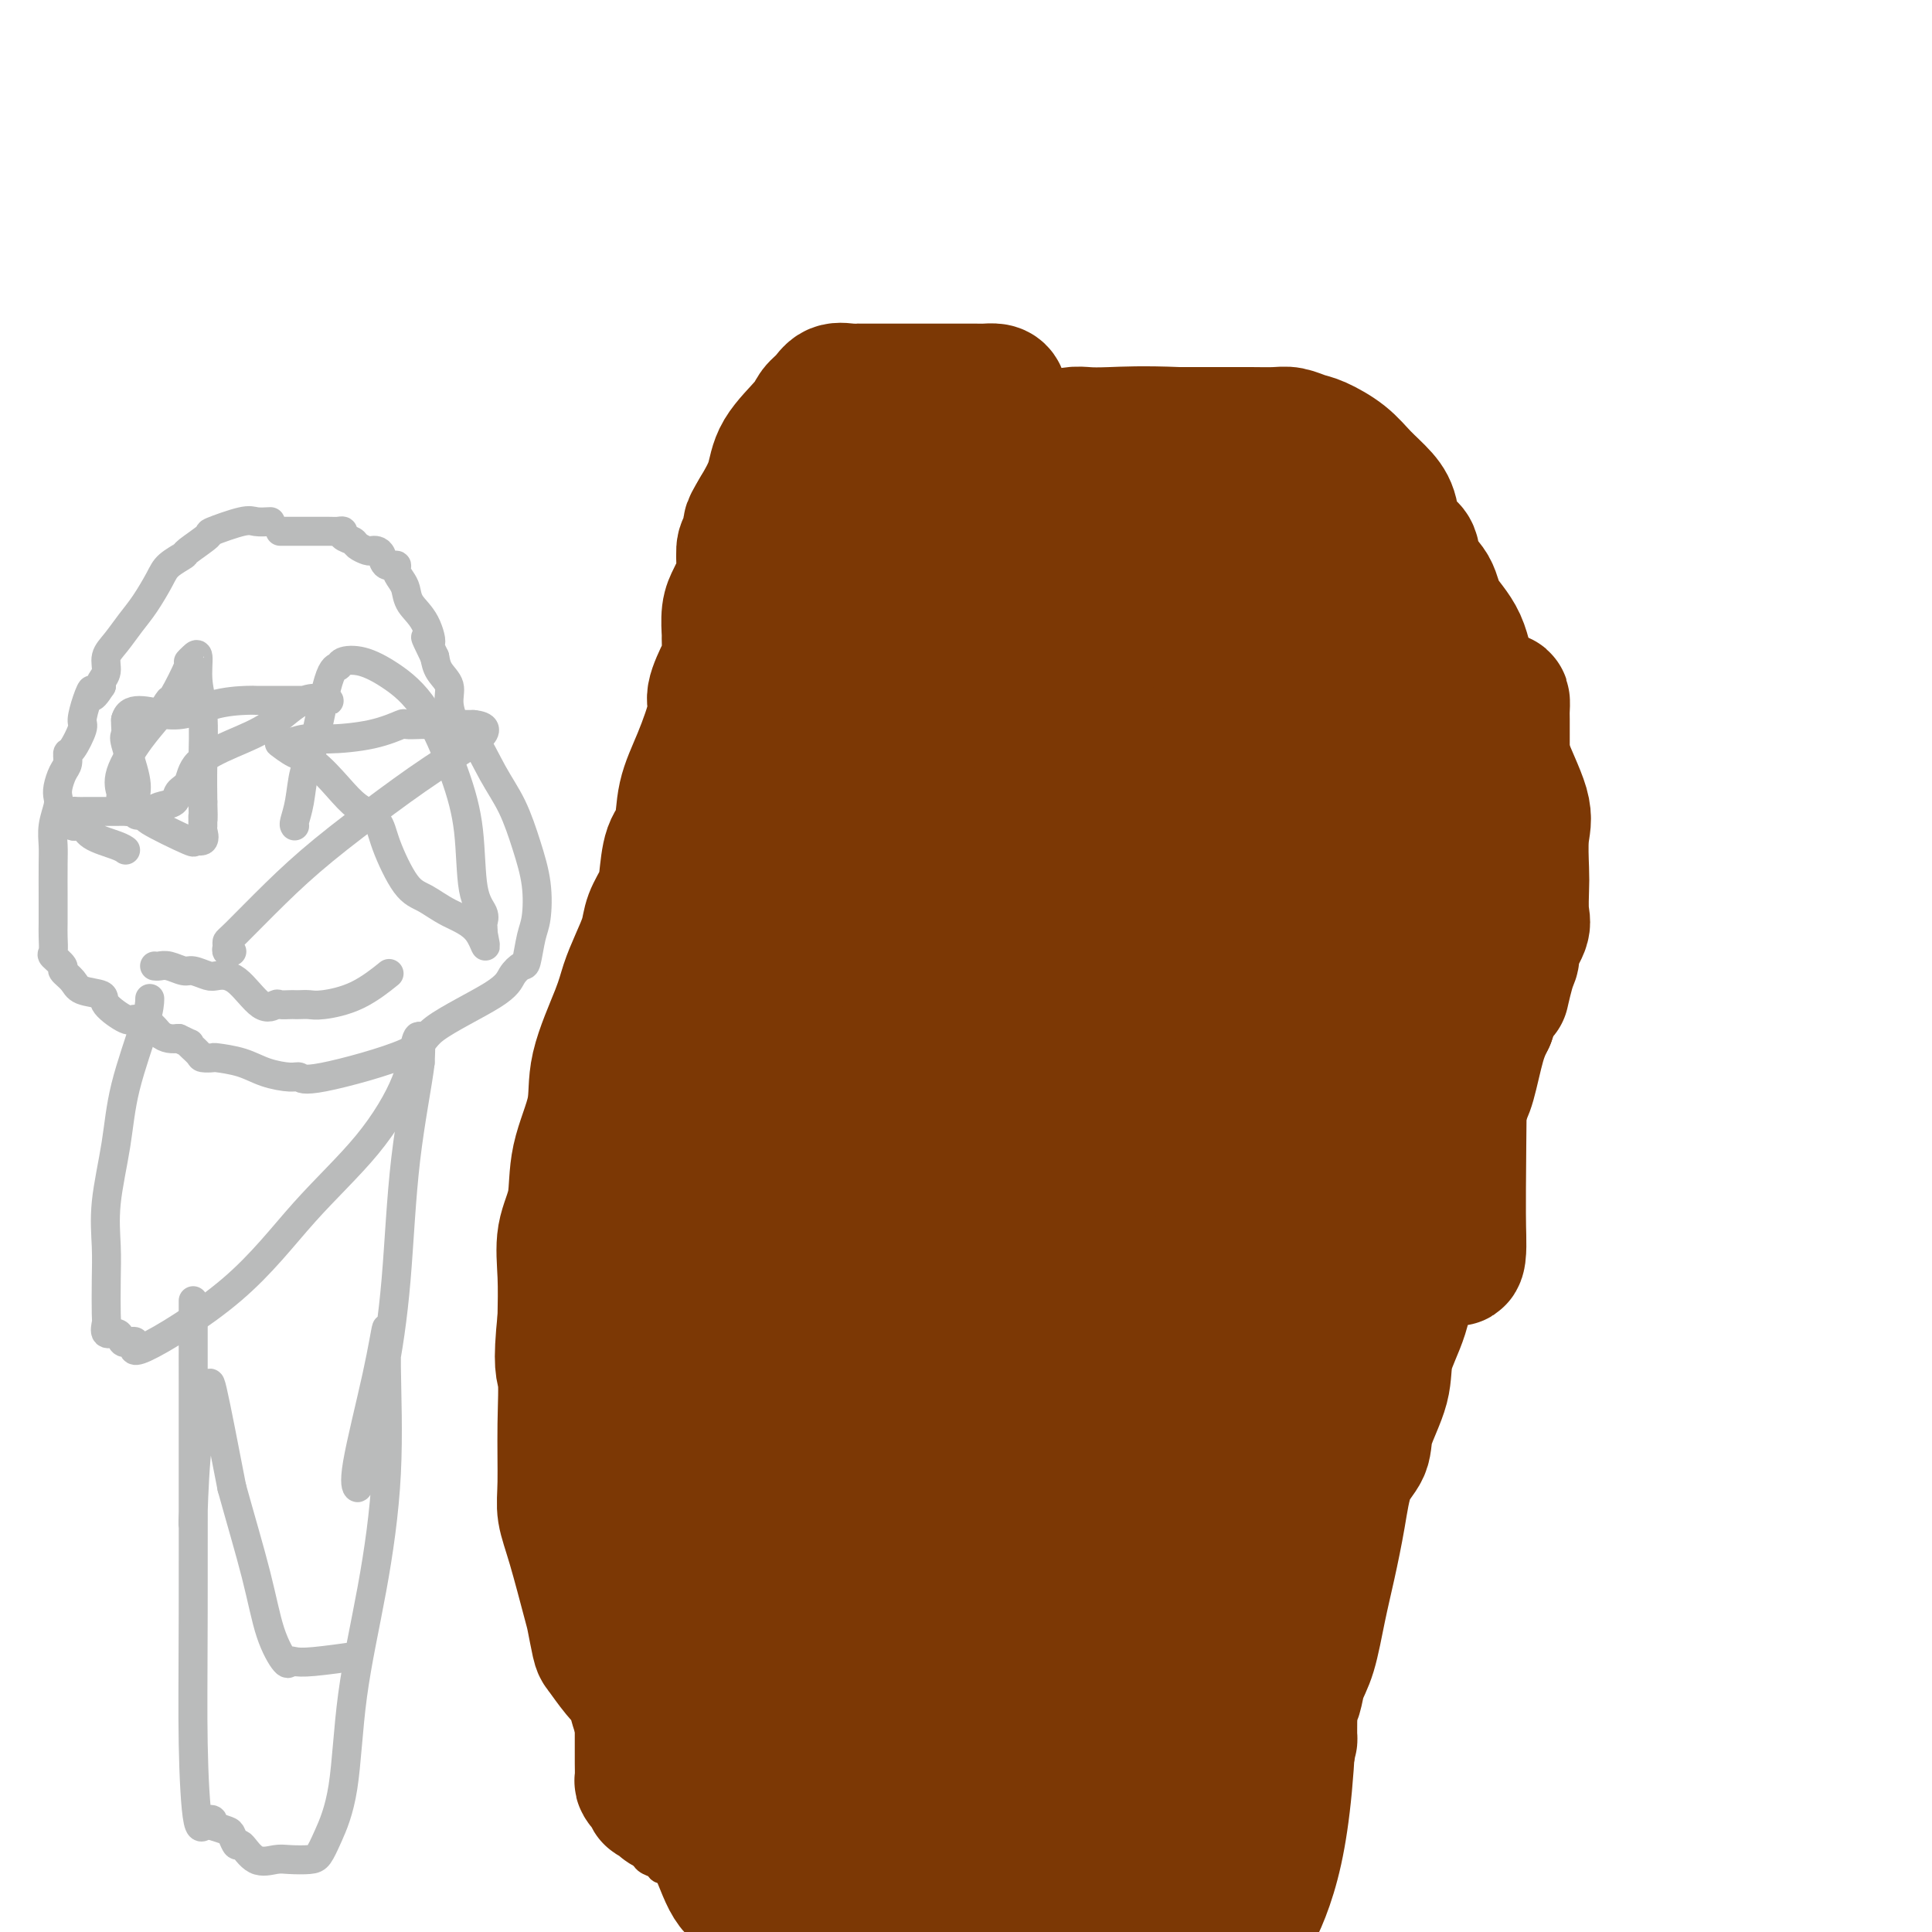 <svg viewBox='0 0 400 400' version='1.1' xmlns='http://www.w3.org/2000/svg' xmlns:xlink='http://www.w3.org/1999/xlink'><g fill='none' stroke='#7C3805' stroke-width='6' stroke-linecap='round' stroke-linejoin='round'><path d='M157,162c0.154,0.107 0.309,0.213 0,0c-0.309,-0.213 -1.080,-0.746 -2,0c-0.920,0.746 -1.989,2.770 -3,5c-1.011,2.230 -1.965,4.665 -3,7c-1.035,2.335 -2.152,4.569 -3,7c-0.848,2.431 -1.427,5.058 -3,8c-1.573,2.942 -4.140,6.197 -5,8c-0.860,1.803 -0.012,2.153 0,3c0.012,0.847 -0.810,2.190 -1,3c-0.190,0.810 0.254,1.086 0,3c-0.254,1.914 -1.204,5.467 -2,7c-0.796,1.533 -1.438,1.047 -2,2c-0.562,0.953 -1.043,3.346 -1,5c0.043,1.654 0.611,2.568 0,4c-0.611,1.432 -2.402,3.383 -3,5c-0.598,1.617 -0.003,2.901 0,5c0.003,2.099 -0.586,5.012 -1,7c-0.414,1.988 -0.654,3.052 -1,4c-0.346,0.948 -0.796,1.780 -1,3c-0.204,1.220 -0.160,2.827 0,4c0.160,1.173 0.435,1.910 0,3c-0.435,1.090 -1.581,2.532 -2,4c-0.419,1.468 -0.112,2.962 0,4c0.112,1.038 0.030,1.618 0,3c-0.030,1.382 -0.008,3.564 0,5c0.008,1.436 0.002,2.124 0,3c-0.002,0.876 -0.001,1.938 0,3'/><path d='M124,277c-0.774,8.158 -0.207,4.551 0,4c0.207,-0.551 0.056,1.952 0,4c-0.056,2.048 -0.015,3.639 0,5c0.015,1.361 0.004,2.492 0,4c-0.004,1.508 -0.001,3.394 0,5c0.001,1.606 0.000,2.932 0,4c-0.000,1.068 -0.000,1.878 0,3c0.000,1.122 0.000,2.557 0,4c-0.000,1.443 -0.000,2.896 0,4c0.000,1.104 0.000,1.860 0,3c-0.000,1.140 -0.000,2.663 0,4c0.000,1.337 -0.000,2.486 0,4c0.000,1.514 0.000,3.392 0,5c-0.000,1.608 -0.000,2.945 0,4c0.000,1.055 0.000,1.829 0,3c-0.000,1.171 -0.000,2.739 0,4c0.000,1.261 0.000,2.213 0,3c-0.000,0.787 -0.001,1.407 0,2c0.001,0.593 0.004,1.157 0,2c-0.004,0.843 -0.016,1.965 0,3c0.016,1.035 0.060,1.982 0,3c-0.060,1.018 -0.224,2.105 0,3c0.224,0.895 0.838,1.597 1,3c0.162,1.403 -0.126,3.506 0,5c0.126,1.494 0.667,2.379 1,3c0.333,0.621 0.457,0.979 1,2c0.543,1.021 1.507,2.707 2,4c0.493,1.293 0.517,2.194 1,3c0.483,0.806 1.424,1.516 2,2c0.576,0.484 0.788,0.742 1,1'/><path d='M133,380c1.401,3.980 0.402,2.429 0,2c-0.402,-0.429 -0.207,0.262 0,1c0.207,0.738 0.426,1.522 1,2c0.574,0.478 1.503,0.650 2,1c0.497,0.350 0.563,0.879 1,1c0.437,0.121 1.245,-0.165 2,0c0.755,0.165 1.459,0.780 2,1c0.541,0.220 0.921,0.045 1,0c0.079,-0.045 -0.143,0.041 0,0c0.143,-0.041 0.651,-0.207 1,0c0.349,0.207 0.539,0.788 1,1c0.461,0.212 1.194,0.056 2,0c0.806,-0.056 1.687,-0.013 3,0c1.313,0.013 3.060,-0.004 4,0c0.940,0.004 1.075,0.030 3,0c1.925,-0.030 5.640,-0.116 8,0c2.360,0.116 3.365,0.436 5,0c1.635,-0.436 3.901,-1.627 5,-2c1.099,-0.373 1.032,0.071 2,0c0.968,-0.071 2.972,-0.656 4,-1c1.028,-0.344 1.082,-0.446 2,-1c0.918,-0.554 2.701,-1.561 4,-2c1.299,-0.439 2.115,-0.311 3,-1c0.885,-0.689 1.838,-2.194 3,-3c1.162,-0.806 2.531,-0.912 4,-2c1.469,-1.088 3.036,-3.157 5,-5c1.964,-1.843 4.325,-3.461 7,-6c2.675,-2.539 5.666,-6.000 7,-8c1.334,-2.000 1.013,-2.538 2,-4c0.987,-1.462 3.282,-3.846 5,-6c1.718,-2.154 2.859,-4.077 4,-6'/><path d='M226,342c3.742,-4.648 4.096,-4.268 5,-6c0.904,-1.732 2.359,-5.575 4,-9c1.641,-3.425 3.470,-6.433 5,-9c1.530,-2.567 2.763,-4.692 4,-7c1.237,-2.308 2.480,-4.800 4,-8c1.520,-3.200 3.319,-7.110 5,-11c1.681,-3.890 3.246,-7.760 4,-10c0.754,-2.240 0.699,-2.851 1,-5c0.301,-2.149 0.960,-5.836 2,-9c1.040,-3.164 2.461,-5.806 3,-7c0.539,-1.194 0.197,-0.939 0,-2c-0.197,-1.061 -0.249,-3.436 0,-5c0.249,-1.564 0.800,-2.316 1,-3c0.200,-0.684 0.051,-1.301 0,-4c-0.051,-2.699 -0.004,-7.480 0,-10c0.004,-2.520 -0.037,-2.780 0,-4c0.037,-1.220 0.150,-3.400 0,-5c-0.150,-1.600 -0.564,-2.619 -1,-4c-0.436,-1.381 -0.895,-3.125 -1,-5c-0.105,-1.875 0.142,-3.882 0,-5c-0.142,-1.118 -0.675,-1.349 -1,-3c-0.325,-1.651 -0.442,-4.723 -1,-7c-0.558,-2.277 -1.556,-3.759 -2,-5c-0.444,-1.241 -0.334,-2.240 -1,-4c-0.666,-1.760 -2.107,-4.279 -3,-6c-0.893,-1.721 -1.239,-2.643 -2,-4c-0.761,-1.357 -1.936,-3.147 -3,-5c-1.064,-1.853 -2.017,-3.768 -3,-5c-0.983,-1.232 -1.995,-1.781 -3,-3c-1.005,-1.219 -2.002,-3.110 -3,-5'/><path d='M240,167c-3.619,-5.960 -2.665,-2.361 -3,-2c-0.335,0.361 -1.958,-2.518 -3,-4c-1.042,-1.482 -1.503,-1.567 -3,-2c-1.497,-0.433 -4.030,-1.212 -5,-2c-0.970,-0.788 -0.378,-1.584 -1,-2c-0.622,-0.416 -2.460,-0.451 -4,-1c-1.540,-0.549 -2.784,-1.611 -4,-2c-1.216,-0.389 -2.405,-0.104 -4,0c-1.595,0.104 -3.595,0.028 -5,0c-1.405,-0.028 -2.213,-0.007 -3,0c-0.787,0.007 -1.551,0.002 -3,0c-1.449,-0.002 -3.582,-0.001 -5,0c-1.418,0.001 -2.123,0.000 -3,0c-0.877,-0.000 -1.928,0.000 -3,0c-1.072,-0.000 -2.166,-0.001 -3,0c-0.834,0.001 -1.408,0.004 -2,0c-0.592,-0.004 -1.201,-0.013 -2,0c-0.799,0.013 -1.789,0.049 -3,0c-1.211,-0.049 -2.643,-0.184 -5,0c-2.357,0.184 -5.638,0.688 -8,1c-2.362,0.312 -3.804,0.431 -5,1c-1.196,0.569 -2.146,1.589 -3,2c-0.854,0.411 -1.612,0.212 -2,0c-0.388,-0.212 -0.408,-0.436 -1,0c-0.592,0.436 -1.758,1.531 -2,2c-0.242,0.469 0.440,0.311 0,0c-0.440,-0.311 -2.003,-0.776 -3,0c-0.997,0.776 -1.428,2.793 -2,4c-0.572,1.207 -1.286,1.603 -2,2'/><path d='M148,164c-1.073,1.611 -1.756,2.639 -2,3c-0.244,0.361 -0.051,0.055 0,0c0.051,-0.055 -0.042,0.140 0,1c0.042,0.860 0.218,2.385 0,3c-0.218,0.615 -0.832,0.319 0,1c0.832,0.681 3.109,2.337 5,4c1.891,1.663 3.398,3.332 4,4c0.602,0.668 0.301,0.334 0,0'/></g>
<g fill='none' stroke='#7C3805' stroke-width='28' stroke-linecap='round' stroke-linejoin='round'><path d='M172,168c-0.344,-0.456 -0.687,-0.912 -1,-1c-0.313,-0.088 -0.595,0.193 -1,0c-0.405,-0.193 -0.932,-0.860 -2,0c-1.068,0.860 -2.675,3.245 -4,5c-1.325,1.755 -2.367,2.878 -3,4c-0.633,1.122 -0.857,2.242 -1,3c-0.143,0.758 -0.203,1.155 0,1c0.203,-0.155 0.671,-0.862 0,0c-0.671,0.862 -2.479,3.293 -3,4c-0.521,0.707 0.246,-0.309 0,0c-0.246,0.309 -1.506,1.943 -2,3c-0.494,1.057 -0.222,1.535 0,3c0.222,1.465 0.395,3.916 0,6c-0.395,2.084 -1.357,3.802 -2,5c-0.643,1.198 -0.969,1.876 -1,3c-0.031,1.124 0.231,2.693 0,4c-0.231,1.307 -0.955,2.351 -1,3c-0.045,0.649 0.587,0.903 0,2c-0.587,1.097 -2.395,3.036 -3,4c-0.605,0.964 -0.009,0.952 0,2c0.009,1.048 -0.569,3.157 -1,5c-0.431,1.843 -0.716,3.422 -1,5'/><path d='M146,229c-1.721,7.412 -1.524,4.942 -2,5c-0.476,0.058 -1.624,2.645 -2,4c-0.376,1.355 0.020,1.478 0,3c-0.020,1.522 -0.458,4.442 -1,6c-0.542,1.558 -1.189,1.754 -2,3c-0.811,1.246 -1.784,3.541 -2,5c-0.216,1.459 0.327,2.081 0,3c-0.327,0.919 -1.524,2.136 -2,3c-0.476,0.864 -0.233,1.375 0,2c0.233,0.625 0.455,1.365 0,2c-0.455,0.635 -1.586,1.167 -2,2c-0.414,0.833 -0.111,1.968 0,3c0.111,1.032 0.030,1.961 0,3c-0.030,1.039 -0.008,2.189 0,3c0.008,0.811 0.002,1.283 0,2c-0.002,0.717 -0.001,1.678 0,3c0.001,1.322 0.000,3.006 0,4c-0.000,0.994 -0.000,1.300 0,2c0.000,0.700 0.000,1.795 0,3c-0.000,1.205 -0.000,2.521 0,4c0.000,1.479 0.000,3.121 0,4c-0.000,0.879 -0.000,0.996 0,2c0.000,1.004 0.000,2.895 0,4c-0.000,1.105 -0.000,1.426 0,2c0.000,0.574 0.000,1.403 0,2c-0.000,0.597 -0.000,0.964 0,2c0.000,1.036 0.000,2.742 0,4c-0.000,1.258 -0.000,2.069 0,3c0.000,0.931 0.000,1.981 0,3c-0.000,1.019 -0.000,2.005 0,3c0.000,0.995 0.000,1.997 0,3'/><path d='M133,326c0.000,10.305 0.000,6.568 0,6c-0.000,-0.568 -0.000,2.031 0,4c0.000,1.969 0.000,3.306 0,5c-0.000,1.694 -0.000,3.745 0,5c0.000,1.255 0.000,1.713 0,3c-0.000,1.287 -0.000,3.404 0,5c0.000,1.596 0.000,2.673 0,4c-0.000,1.327 -0.001,2.904 0,4c0.001,1.096 0.003,1.709 0,2c-0.003,0.291 -0.011,0.259 0,1c0.011,0.741 0.042,2.254 0,3c-0.042,0.746 -0.156,0.726 0,1c0.156,0.274 0.580,0.843 1,1c0.420,0.157 0.834,-0.099 1,0c0.166,0.099 0.085,0.552 0,1c-0.085,0.448 -0.172,0.890 0,1c0.172,0.110 0.604,-0.111 1,0c0.396,0.111 0.755,0.556 1,1c0.245,0.444 0.375,0.889 1,1c0.625,0.111 1.743,-0.111 2,0c0.257,0.111 -0.349,0.556 0,1c0.349,0.444 1.652,0.889 2,1c0.348,0.111 -0.258,-0.110 0,0c0.258,0.110 1.381,0.550 2,1c0.619,0.450 0.733,0.909 1,1c0.267,0.091 0.688,-0.186 1,0c0.312,0.186 0.517,0.833 1,1c0.483,0.167 1.245,-0.147 2,0c0.755,0.147 1.501,0.756 2,1c0.499,0.244 0.749,0.122 1,0'/><path d='M152,380c3.052,2.099 1.183,1.347 1,1c-0.183,-0.347 1.322,-0.289 2,0c0.678,0.289 0.530,0.810 1,1c0.470,0.190 1.557,0.051 2,0c0.443,-0.051 0.243,-0.014 1,0c0.757,0.014 2.471,0.004 4,0c1.529,-0.004 2.872,-0.001 4,0c1.128,0.001 2.040,0.000 3,0c0.960,-0.000 1.967,-0.001 3,0c1.033,0.001 2.093,0.002 3,0c0.907,-0.002 1.661,-0.006 2,0c0.339,0.006 0.263,0.022 1,0c0.737,-0.022 2.285,-0.084 3,0c0.715,0.084 0.596,0.313 1,0c0.404,-0.313 1.331,-1.169 3,-2c1.669,-0.831 4.079,-1.638 5,-2c0.921,-0.362 0.354,-0.281 2,-1c1.646,-0.719 5.504,-2.239 7,-3c1.496,-0.761 0.631,-0.764 1,-1c0.369,-0.236 1.973,-0.706 3,-1c1.027,-0.294 1.476,-0.411 2,-1c0.524,-0.589 1.122,-1.651 2,-2c0.878,-0.349 2.036,0.013 3,0c0.964,-0.013 1.733,-0.401 2,-1c0.267,-0.599 0.030,-1.409 1,-2c0.970,-0.591 3.145,-0.964 5,-2c1.855,-1.036 3.389,-2.736 5,-4c1.611,-1.264 3.298,-2.091 5,-3c1.702,-0.909 3.420,-1.898 5,-3c1.580,-1.102 3.023,-2.315 4,-3c0.977,-0.685 1.489,-0.843 2,-1'/><path d='M240,350c5.098,-3.531 3.343,-2.857 3,-3c-0.343,-0.143 0.727,-1.101 2,-2c1.273,-0.899 2.749,-1.737 4,-3c1.251,-1.263 2.277,-2.949 3,-4c0.723,-1.051 1.143,-1.467 2,-3c0.857,-1.533 2.151,-4.183 3,-6c0.849,-1.817 1.253,-2.803 3,-7c1.747,-4.197 4.836,-11.607 6,-15c1.164,-3.393 0.403,-2.771 0,-3c-0.403,-0.229 -0.448,-1.311 0,-3c0.448,-1.689 1.388,-3.986 2,-6c0.612,-2.014 0.896,-3.744 1,-6c0.104,-2.256 0.028,-5.037 0,-6c-0.028,-0.963 -0.007,-0.107 0,-1c0.007,-0.893 0.002,-3.536 0,-5c-0.002,-1.464 -0.001,-1.749 0,-3c0.001,-1.251 0.000,-3.469 0,-5c-0.000,-1.531 -0.000,-2.377 0,-4c0.000,-1.623 0.000,-4.024 0,-6c-0.000,-1.976 -0.001,-3.528 0,-5c0.001,-1.472 0.002,-2.865 0,-5c-0.002,-2.135 -0.007,-5.011 0,-7c0.007,-1.989 0.026,-3.090 0,-5c-0.026,-1.910 -0.096,-4.628 0,-7c0.096,-2.372 0.360,-4.398 0,-6c-0.360,-1.602 -1.344,-2.780 -2,-5c-0.656,-2.220 -0.984,-5.482 -1,-8c-0.016,-2.518 0.281,-4.291 0,-6c-0.281,-1.709 -1.141,-3.355 -2,-5'/><path d='M264,200c-1.016,-4.949 -1.056,-5.320 -1,-6c0.056,-0.680 0.207,-1.668 0,-3c-0.207,-1.332 -0.774,-3.008 -1,-5c-0.226,-1.992 -0.113,-4.301 -1,-6c-0.887,-1.699 -2.776,-2.789 -4,-5c-1.224,-2.211 -1.783,-5.543 -3,-7c-1.217,-1.457 -3.091,-1.040 -5,-2c-1.909,-0.960 -3.852,-3.297 -5,-5c-1.148,-1.703 -1.501,-2.773 -3,-4c-1.499,-1.227 -4.145,-2.611 -6,-4c-1.855,-1.389 -2.918,-2.784 -4,-4c-1.082,-1.216 -2.181,-2.253 -3,-3c-0.819,-0.747 -1.357,-1.205 -2,-2c-0.643,-0.795 -1.389,-1.926 -2,-3c-0.611,-1.074 -1.085,-2.090 -2,-3c-0.915,-0.910 -2.269,-1.712 -3,-2c-0.731,-0.288 -0.839,-0.061 -2,-2c-1.161,-1.939 -3.376,-6.045 -4,-8c-0.624,-1.955 0.341,-1.759 0,-2c-0.341,-0.241 -1.990,-0.919 -3,-2c-1.010,-1.081 -1.383,-2.566 -2,-4c-0.617,-1.434 -1.478,-2.817 -2,-4c-0.522,-1.183 -0.704,-2.165 -1,-3c-0.296,-0.835 -0.705,-1.522 -1,-2c-0.295,-0.478 -0.474,-0.747 -1,-1c-0.526,-0.253 -1.399,-0.491 -2,-1c-0.601,-0.509 -0.931,-1.291 -1,-2c-0.069,-0.709 0.123,-1.345 0,-2c-0.123,-0.655 -0.562,-1.327 -1,-2'/><path d='M199,101c-3.063,-5.105 -1.722,-1.368 -1,0c0.722,1.368 0.824,0.366 0,0c-0.824,-0.366 -2.575,-0.098 -3,0c-0.425,0.098 0.478,0.025 0,0c-0.478,-0.025 -2.335,-0.003 -4,0c-1.665,0.003 -3.138,-0.014 -4,0c-0.862,0.014 -1.112,0.060 -1,0c0.112,-0.060 0.586,-0.227 0,0c-0.586,0.227 -2.231,0.849 -3,1c-0.769,0.151 -0.663,-0.170 -1,0c-0.337,0.170 -1.117,0.832 -2,2c-0.883,1.168 -1.869,2.843 -3,5c-1.131,2.157 -2.406,4.797 -3,7c-0.594,2.203 -0.506,3.969 -1,6c-0.494,2.031 -1.571,4.328 -2,5c-0.429,0.672 -0.210,-0.279 0,0c0.210,0.279 0.410,1.789 0,3c-0.410,1.211 -1.430,2.122 -2,3c-0.570,0.878 -0.691,1.723 -1,3c-0.309,1.277 -0.807,2.986 -1,4c-0.193,1.014 -0.083,1.334 0,3c0.083,1.666 0.138,4.679 0,6c-0.138,1.321 -0.468,0.949 -1,2c-0.532,1.051 -1.266,3.526 -2,6'/><path d='M164,157c-2.382,8.494 -0.338,3.230 0,2c0.338,-1.230 -1.032,1.575 -2,4c-0.968,2.425 -1.535,4.470 -2,6c-0.465,1.530 -0.828,2.546 -1,4c-0.172,1.454 -0.151,3.347 0,5c0.151,1.653 0.433,3.066 0,5c-0.433,1.934 -1.580,4.389 -2,6c-0.420,1.611 -0.111,2.379 0,3c0.111,0.621 0.025,1.097 0,2c-0.025,0.903 0.011,2.234 0,3c-0.011,0.766 -0.070,0.967 0,1c0.070,0.033 0.271,-0.101 1,-3c0.729,-2.899 1.988,-8.564 3,-13c1.012,-4.436 1.776,-7.645 3,-11c1.224,-3.355 2.906,-6.856 4,-10c1.094,-3.144 1.599,-5.931 2,-8c0.401,-2.069 0.696,-3.419 1,-4c0.304,-0.581 0.615,-0.393 1,-1c0.385,-0.607 0.843,-2.008 1,-3c0.157,-0.992 0.011,-1.575 0,-2c-0.011,-0.425 0.112,-0.691 0,-1c-0.112,-0.309 -0.461,-0.660 0,-1c0.461,-0.340 1.730,-0.670 3,-1'/><path d='M176,140c7.301,-6.833 16.055,4.584 20,9c3.945,4.416 3.082,1.829 3,1c-0.082,-0.829 0.617,0.098 1,1c0.383,0.902 0.448,1.780 1,2c0.552,0.220 1.590,-0.217 2,0c0.410,0.217 0.193,1.088 0,-3c-0.193,-4.088 -0.362,-13.134 -1,-18c-0.638,-4.866 -1.747,-5.550 -2,-7c-0.253,-1.450 0.349,-3.665 0,-5c-0.349,-1.335 -1.649,-1.790 -2,-2c-0.351,-0.210 0.247,-0.177 0,0c-0.247,0.177 -1.340,0.496 -2,0c-0.660,-0.496 -0.887,-1.806 -2,0c-1.113,1.806 -3.110,6.730 -5,10c-1.890,3.270 -3.671,4.887 -5,7c-1.329,2.113 -2.204,4.723 -3,7c-0.796,2.277 -1.513,4.222 -2,6c-0.487,1.778 -0.743,3.389 -1,5'/><path d='M178,153c-2.497,6.373 -0.740,4.805 0,5c0.740,0.195 0.464,2.151 0,3c-0.464,0.849 -1.114,0.590 0,2c1.114,1.410 3.994,4.488 6,6c2.006,1.512 3.139,1.457 4,2c0.861,0.543 1.452,1.684 2,2c0.548,0.316 1.054,-0.194 1,0c-0.054,0.194 -0.670,1.092 1,0c1.670,-1.092 5.624,-4.173 8,-8c2.376,-3.827 3.175,-8.400 4,-14c0.825,-5.600 1.677,-12.227 2,-17c0.323,-4.773 0.115,-7.692 0,-9c-0.115,-1.308 -0.139,-1.003 0,-2c0.139,-0.997 0.441,-3.294 0,-4c-0.441,-0.706 -1.624,0.179 -2,0c-0.376,-0.179 0.055,-1.421 0,-2c-0.055,-0.579 -0.594,-0.495 -2,-1c-1.406,-0.505 -3.677,-1.600 -5,-2c-1.323,-0.400 -1.697,-0.104 -3,0c-1.303,0.104 -3.535,0.018 -5,0c-1.465,-0.018 -2.164,0.034 -3,0c-0.836,-0.034 -1.810,-0.152 -2,0c-0.190,0.152 0.405,0.576 1,1'/><path d='M185,115c-1.247,0.721 1.635,2.022 3,3c1.365,0.978 1.213,1.632 3,0c1.787,-1.632 5.512,-5.551 8,-9c2.488,-3.449 3.738,-6.429 5,-10c1.262,-3.571 2.535,-7.734 3,-10c0.465,-2.266 0.123,-2.635 0,-3c-0.123,-0.365 -0.025,-0.725 0,-1c0.025,-0.275 -0.021,-0.466 0,-1c0.021,-0.534 0.109,-1.411 0,-2c-0.109,-0.589 -0.414,-0.890 -1,-1c-0.586,-0.110 -1.452,-0.029 -2,0c-0.548,0.029 -0.779,0.008 -2,0c-1.221,-0.008 -3.432,-0.002 -5,0c-1.568,0.002 -2.493,-0.001 -6,0c-3.507,0.001 -9.597,0.006 -12,0c-2.403,-0.006 -1.120,-0.024 -1,0c0.120,0.024 -0.923,0.090 -2,0c-1.077,-0.090 -2.187,-0.336 -3,0c-0.813,0.336 -1.330,1.253 -2,2c-0.670,0.747 -1.495,1.325 -2,2c-0.505,0.675 -0.692,1.449 -2,3c-1.308,1.551 -3.737,3.879 -5,6c-1.263,2.121 -1.361,4.035 -2,6c-0.639,1.965 -1.820,3.983 -3,6'/><path d='M157,106c-2.658,4.379 -1.304,2.825 -1,3c0.304,0.175 -0.443,2.077 -1,3c-0.557,0.923 -0.924,0.868 -1,2c-0.076,1.132 0.137,3.453 0,5c-0.137,1.547 -0.625,2.320 -1,3c-0.375,0.680 -0.636,1.267 -1,2c-0.364,0.733 -0.831,1.611 -1,3c-0.169,1.389 -0.039,3.289 0,4c0.039,0.711 -0.012,0.233 0,1c0.012,0.767 0.086,2.779 0,4c-0.086,1.221 -0.331,1.650 -1,3c-0.669,1.350 -1.761,3.622 -2,5c-0.239,1.378 0.374,1.864 0,4c-0.374,2.136 -1.736,5.923 -3,9c-1.264,3.077 -2.432,5.446 -3,8c-0.568,2.554 -0.537,5.295 -1,7c-0.463,1.705 -1.419,2.373 -2,4c-0.581,1.627 -0.789,4.212 -1,6c-0.211,1.788 -0.427,2.778 -1,4c-0.573,1.222 -1.502,2.677 -2,4c-0.498,1.323 -0.565,2.515 -1,4c-0.435,1.485 -1.238,3.264 -2,5c-0.762,1.736 -1.483,3.430 -2,5c-0.517,1.570 -0.830,3.016 -2,6c-1.170,2.984 -3.197,7.506 -4,11c-0.803,3.494 -0.383,5.961 -1,9c-0.617,3.039 -2.270,6.651 -3,10c-0.730,3.349 -0.536,6.434 -1,9c-0.464,2.566 -1.587,4.614 -2,7c-0.413,2.386 -0.118,5.110 0,8c0.118,2.890 0.059,5.945 0,9'/><path d='M117,273c-1.081,10.329 -0.285,10.153 0,12c0.285,1.847 0.059,5.717 0,10c-0.059,4.283 0.050,8.979 0,12c-0.050,3.021 -0.259,4.368 0,6c0.259,1.632 0.985,3.548 2,7c1.015,3.452 2.319,8.440 3,11c0.681,2.560 0.739,2.693 1,4c0.261,1.307 0.725,3.787 1,5c0.275,1.213 0.363,1.157 1,2c0.637,0.843 1.824,2.583 3,4c1.176,1.417 2.341,2.509 3,4c0.659,1.491 0.812,3.379 2,6c1.188,2.621 3.411,5.974 5,9c1.589,3.026 2.545,5.724 4,8c1.455,2.276 3.408,4.129 5,7c1.592,2.871 2.825,6.758 4,9c1.175,2.242 2.294,2.838 4,4c1.706,1.162 3.998,2.890 5,4c1.002,1.110 0.715,1.603 1,2c0.285,0.397 1.143,0.699 2,1'/><path d='M239,397c-0.478,0.376 -0.957,0.751 0,0c0.957,-0.751 3.349,-2.629 6,-5c2.651,-2.371 5.562,-5.236 8,-8c2.438,-2.764 4.405,-5.426 6,-8c1.595,-2.574 2.820,-5.059 4,-7c1.180,-1.941 2.316,-3.339 3,-5c0.684,-1.661 0.916,-3.586 1,-4c0.084,-0.414 0.022,0.681 0,0c-0.022,-0.681 -0.003,-3.139 0,-4c0.003,-0.861 -0.011,-0.123 0,0c0.011,0.123 0.047,-0.367 0,-1c-0.047,-0.633 -0.178,-1.408 0,-2c0.178,-0.592 0.667,-1.000 1,-2c0.333,-1.000 0.512,-2.591 1,-4c0.488,-1.409 1.284,-2.634 2,-5c0.716,-2.366 1.352,-5.871 2,-9c0.648,-3.129 1.309,-5.880 2,-9c0.691,-3.120 1.412,-6.608 2,-10c0.588,-3.392 1.045,-6.687 2,-9c0.955,-2.313 2.409,-3.644 3,-5c0.591,-1.356 0.317,-2.737 1,-5c0.683,-2.263 2.321,-5.410 3,-8c0.679,-2.590 0.399,-4.625 1,-7c0.601,-2.375 2.081,-5.092 3,-8c0.919,-2.908 1.275,-6.008 2,-9c0.725,-2.992 1.818,-5.878 3,-9c1.182,-3.122 2.452,-6.481 3,-9c0.548,-2.519 0.373,-4.200 1,-7c0.627,-2.800 2.055,-6.720 3,-9c0.945,-2.280 1.408,-2.922 2,-5c0.592,-2.078 1.312,-5.594 2,-8c0.688,-2.406 1.344,-3.703 2,-5'/><path d='M308,211c5.124,-15.702 3.433,-7.958 3,-6c-0.433,1.958 0.392,-1.871 1,-4c0.608,-2.129 1.000,-2.559 1,-3c-0.000,-0.441 -0.392,-0.894 0,-2c0.392,-1.106 1.568,-2.865 2,-4c0.432,-1.135 0.119,-1.645 0,-3c-0.119,-1.355 -0.046,-3.554 0,-5c0.046,-1.446 0.064,-2.140 0,-4c-0.064,-1.860 -0.209,-4.885 0,-7c0.209,-2.115 0.771,-3.321 0,-6c-0.771,-2.679 -2.876,-6.830 -4,-10c-1.124,-3.170 -1.268,-5.358 -2,-8c-0.732,-2.642 -2.053,-5.739 -3,-7c-0.947,-1.261 -1.519,-0.685 -2,-2c-0.481,-1.315 -0.872,-4.520 -2,-7c-1.128,-2.480 -2.992,-4.233 -4,-6c-1.008,-1.767 -1.159,-3.547 -2,-5c-0.841,-1.453 -2.373,-2.580 -3,-4c-0.627,-1.420 -0.348,-3.135 -1,-4c-0.652,-0.865 -2.234,-0.881 -3,-2c-0.766,-1.119 -0.715,-3.340 -1,-5c-0.285,-1.660 -0.904,-2.759 -2,-4c-1.096,-1.241 -2.667,-2.623 -4,-4c-1.333,-1.377 -2.427,-2.747 -4,-4c-1.573,-1.253 -3.623,-2.388 -5,-3c-1.377,-0.612 -2.079,-0.700 -3,-1c-0.921,-0.300 -2.059,-0.812 -3,-1c-0.941,-0.188 -1.685,-0.050 -3,0c-1.315,0.050 -3.200,0.014 -5,0c-1.800,-0.014 -3.514,-0.004 -6,0c-2.486,0.004 -5.743,0.002 -9,0'/><path d='M244,90c-7.389,-0.313 -11.362,-0.095 -14,0c-2.638,0.095 -3.940,0.069 -5,0c-1.060,-0.069 -1.877,-0.179 -3,0c-1.123,0.179 -2.553,0.649 -4,1c-1.447,0.351 -2.911,0.582 -4,1c-1.089,0.418 -1.804,1.021 -4,4c-2.196,2.979 -5.875,8.334 -9,13c-3.125,4.666 -5.698,8.641 -8,13c-2.302,4.359 -4.334,9.100 -6,14c-1.666,4.900 -2.965,9.959 -4,14c-1.035,4.041 -1.807,7.065 -2,11c-0.193,3.935 0.192,8.782 0,14c-0.192,5.218 -0.961,10.808 0,16c0.961,5.192 3.651,9.988 6,15c2.349,5.012 4.358,10.240 8,15c3.642,4.760 8.916,9.050 13,12c4.084,2.950 6.976,4.558 9,5c2.024,0.442 3.179,-0.283 6,0c2.821,0.283 7.309,1.573 11,0c3.691,-1.573 6.584,-6.011 9,-11c2.416,-4.989 4.356,-10.531 6,-16c1.644,-5.469 2.991,-10.865 4,-17c1.009,-6.135 1.681,-13.008 2,-19c0.319,-5.992 0.286,-11.102 0,-15c-0.286,-3.898 -0.827,-6.586 -2,-9c-1.173,-2.414 -2.980,-4.556 -4,-6c-1.020,-1.444 -1.254,-2.191 -2,-3c-0.746,-0.809 -2.004,-1.681 -3,-2c-0.996,-0.319 -1.730,-0.086 -4,0c-2.270,0.086 -6.077,0.025 -8,0c-1.923,-0.025 -1.961,-0.012 -2,0'/><path d='M230,140c-2.948,0.122 -3.317,0.426 -4,0c-0.683,-0.426 -1.678,-1.582 -2,0c-0.322,1.582 0.030,5.901 0,9c-0.030,3.099 -0.440,4.979 0,7c0.440,2.021 1.732,4.184 3,5c1.268,0.816 2.511,0.286 3,0c0.489,-0.286 0.223,-0.327 1,0c0.777,0.327 2.598,1.023 6,0c3.402,-1.023 8.385,-3.767 14,-7c5.615,-3.233 11.860,-6.957 16,-10c4.140,-3.043 6.173,-5.406 8,-8c1.827,-2.594 3.448,-5.421 4,-7c0.552,-1.579 0.034,-1.912 0,-2c-0.034,-0.088 0.417,0.067 0,-1c-0.417,-1.067 -1.703,-3.358 -4,-5c-2.297,-1.642 -5.604,-2.636 -9,-3c-3.396,-0.364 -6.880,-0.098 -11,0c-4.120,0.098 -8.876,0.029 -15,0c-6.124,-0.029 -13.616,-0.017 -19,0c-5.384,0.017 -8.662,0.039 -12,0c-3.338,-0.039 -6.738,-0.141 -8,0c-1.262,0.141 -0.388,0.524 -1,1c-0.612,0.476 -2.710,1.045 -3,2c-0.290,0.955 1.230,2.298 2,3c0.770,0.702 0.791,0.764 1,1c0.209,0.236 0.607,0.646 2,1c1.393,0.354 3.782,0.653 7,1c3.218,0.347 7.265,0.743 13,0c5.735,-0.743 13.160,-2.623 20,-5c6.840,-2.377 13.097,-5.251 17,-7c3.903,-1.749 5.451,-2.375 7,-3'/><path d='M266,112c6.786,-2.558 1.752,-1.452 0,-1c-1.752,0.452 -0.223,0.251 -1,1c-0.777,0.749 -3.859,2.447 -6,5c-2.141,2.553 -3.340,5.959 -5,10c-1.660,4.041 -3.780,8.715 -5,13c-1.220,4.285 -1.540,8.180 0,13c1.540,4.820 4.941,10.565 9,15c4.059,4.435 8.776,7.559 16,11c7.224,3.441 16.955,7.198 21,9c4.045,1.802 2.404,1.649 2,1c-0.404,-0.649 0.428,-1.795 1,-2c0.572,-0.205 0.885,0.532 3,-3c2.115,-3.532 6.031,-11.333 8,-17c1.969,-5.667 1.990,-9.202 2,-12c0.010,-2.798 0.009,-4.860 0,-6c-0.009,-1.140 -0.026,-1.358 0,-2c0.026,-0.642 0.095,-1.706 0,-2c-0.095,-0.294 -0.353,0.184 -1,0c-0.647,-0.184 -1.684,-1.030 -4,0c-2.316,1.030 -5.913,3.936 -9,9c-3.087,5.064 -5.664,12.285 -10,21c-4.336,8.715 -10.430,18.924 -14,27c-3.570,8.076 -4.615,14.021 -6,22c-1.385,7.979 -3.110,17.994 -1,13c2.110,-4.994 8.055,-24.997 14,-45'/><path d='M280,192c3.791,-13.678 6.267,-25.372 9,-36c2.733,-10.628 5.723,-20.188 7,-25c1.277,-4.812 0.839,-4.875 1,-4c0.161,0.875 0.919,2.688 2,9c1.081,6.312 2.485,17.121 3,37c0.515,19.879 0.142,48.827 0,64c-0.142,15.173 -0.052,16.571 0,19c0.052,2.429 0.067,5.888 -1,4c-1.067,-1.888 -3.214,-9.122 -4,-13c-0.786,-3.878 -0.211,-4.399 0,-13c0.211,-8.601 0.057,-25.283 0,-42c-0.057,-16.717 -0.016,-33.471 0,-43c0.016,-9.529 0.006,-11.833 0,-13c-0.006,-1.167 -0.009,-1.196 0,-1c0.009,0.196 0.031,0.616 0,2c-0.031,1.384 -0.114,3.730 0,11c0.114,7.270 0.424,19.464 -1,32c-1.424,12.536 -4.582,25.414 -8,38c-3.418,12.586 -7.095,24.881 -10,33c-2.905,8.119 -5.038,12.062 -6,15c-0.962,2.938 -0.752,4.870 -1,3c-0.248,-1.870 -0.953,-7.542 -2,-16c-1.047,-8.458 -2.436,-19.700 -3,-29c-0.564,-9.300 -0.304,-16.657 0,-21c0.304,-4.343 0.652,-5.671 1,-7'/><path d='M267,196c0.162,2.852 0.069,23.983 0,43c-0.069,19.017 -0.112,35.922 0,55c0.112,19.078 0.381,40.330 0,56c-0.381,15.670 -1.410,25.757 -3,33c-1.590,7.243 -3.740,11.641 -5,14c-1.260,2.359 -1.630,2.680 -2,3'/><path d='M253,395c0.425,1.191 0.849,2.383 0,0c-0.849,-2.383 -2.973,-8.339 -4,-19c-1.027,-10.661 -0.959,-26.026 -1,-33c-0.041,-6.974 -0.192,-5.556 0,-2c0.192,3.556 0.727,9.251 0,15c-0.727,5.749 -2.716,11.554 -4,16c-1.284,4.446 -1.861,7.534 -2,11c-0.139,3.466 0.162,7.311 -1,5c-1.162,-2.311 -3.787,-10.778 -5,-17c-1.213,-6.222 -1.013,-10.197 -1,-12c0.013,-1.803 -0.162,-1.432 0,-2c0.162,-0.568 0.659,-2.076 0,3c-0.659,5.076 -2.474,16.736 -4,25c-1.526,8.264 -2.763,13.132 -4,18'/><path d='M222,389c0.394,2.509 0.787,5.017 0,0c-0.787,-5.017 -2.756,-17.560 -4,-26c-1.244,-8.440 -1.763,-12.777 -2,-15c-0.237,-2.223 -0.191,-2.331 0,-2c0.191,0.331 0.529,1.103 0,6c-0.529,4.897 -1.923,13.921 -3,21c-1.077,7.079 -1.836,12.213 -2,14c-0.164,1.787 0.267,0.226 0,1c-0.267,0.774 -1.233,3.883 -2,1c-0.767,-2.883 -1.336,-11.757 -2,-20c-0.664,-8.243 -1.425,-15.857 -2,-22c-0.575,-6.143 -0.965,-10.817 -1,-13c-0.035,-2.183 0.286,-1.875 0,-1c-0.286,0.875 -1.180,2.317 -2,7c-0.820,4.683 -1.567,12.607 -3,21c-1.433,8.393 -3.552,17.255 -5,24c-1.448,6.745 -2.224,11.372 -3,16'/><path d='M186,381c0.113,2.057 0.226,4.115 0,0c-0.226,-4.115 -0.793,-14.401 -1,-21c-0.207,-6.599 -0.056,-9.510 0,-11c0.056,-1.490 0.018,-1.560 0,-1c-0.018,0.560 -0.014,1.750 0,4c0.014,2.250 0.038,5.561 0,9c-0.038,3.439 -0.140,7.005 0,3c0.140,-4.005 0.521,-15.580 0,-24c-0.521,-8.420 -1.943,-13.684 -3,-18c-1.057,-4.316 -1.747,-7.683 -2,-6c-0.253,1.683 -0.068,8.415 0,20c0.068,11.585 0.019,28.024 0,40c-0.019,11.976 -0.010,19.488 0,27'/><path d='M181,395c-0.001,2.878 -0.001,5.757 0,0c0.001,-5.757 0.005,-20.149 0,-35c-0.005,-14.851 -0.017,-30.160 0,-44c0.017,-13.840 0.063,-26.212 0,-34c-0.063,-7.788 -0.234,-10.991 0,-13c0.234,-2.009 0.873,-2.825 0,-1c-0.873,1.825 -3.259,6.289 -6,28c-2.741,21.711 -5.838,60.669 -7,78c-1.162,17.331 -0.388,13.035 0,12c0.388,-1.035 0.391,1.193 0,3c-0.391,1.807 -1.177,3.194 -2,1c-0.823,-2.194 -1.685,-7.971 -2,-18c-0.315,-10.029 -0.084,-24.312 0,-41c0.084,-16.688 0.022,-35.783 0,-51c-0.022,-15.217 -0.006,-26.558 0,-40c0.006,-13.442 -0.000,-28.985 0,-12c0.000,16.985 0.007,66.499 0,88c-0.007,21.501 -0.027,14.988 0,18c0.027,3.012 0.101,15.547 0,15c-0.101,-0.547 -0.378,-14.178 -2,-28c-1.622,-13.822 -4.591,-27.837 -7,-42c-2.409,-14.163 -4.260,-28.475 -5,-38c-0.740,-9.525 -0.370,-14.262 0,-19'/><path d='M150,222c-2.166,-20.384 -0.580,-7.843 0,-2c0.580,5.843 0.155,4.989 0,9c-0.155,4.011 -0.040,12.889 0,18c0.040,5.111 0.004,6.456 0,20c-0.004,13.544 0.023,39.287 0,53c-0.023,13.713 -0.097,15.394 0,16c0.097,0.606 0.366,0.136 0,1c-0.366,0.864 -1.367,3.062 -2,1c-0.633,-2.062 -0.899,-8.383 -1,-20c-0.101,-11.617 -0.038,-28.528 0,-42c0.038,-13.472 0.051,-23.504 0,-29c-0.051,-5.496 -0.166,-6.454 0,-7c0.166,-0.546 0.611,-0.678 1,-1c0.389,-0.322 0.721,-0.832 1,0c0.279,0.832 0.506,3.007 1,8c0.494,4.993 1.256,12.804 5,25c3.744,12.196 10.471,28.778 13,35c2.529,6.222 0.860,2.084 0,1c-0.860,-1.084 -0.909,0.884 0,-5c0.909,-5.884 2.778,-19.621 3,-36c0.222,-16.379 -1.203,-35.400 0,-52c1.203,-16.600 5.034,-30.779 7,-38c1.966,-7.221 2.068,-7.482 2,-11c-0.068,-3.518 -0.305,-10.291 0,7c0.305,17.291 1.153,58.645 2,100'/><path d='M182,273c1.057,3.576 2.700,-40.986 7,-67c4.300,-26.014 11.256,-33.482 15,-41c3.744,-7.518 4.277,-15.086 5,-14c0.723,1.086 1.635,10.826 2,21c0.365,10.174 0.183,20.782 0,40c-0.183,19.218 -0.365,47.045 0,62c0.365,14.955 1.278,17.036 2,18c0.722,0.964 1.252,0.810 1,2c-0.252,1.190 -1.286,3.723 0,-1c1.286,-4.723 4.891,-16.702 7,-34c2.109,-17.298 2.721,-39.915 5,-57c2.279,-17.085 6.227,-28.639 8,-40c1.773,-11.361 1.373,-22.528 1,-13c-0.373,9.528 -0.720,39.753 0,62c0.720,22.247 2.508,36.516 3,48c0.492,11.484 -0.310,20.182 0,25c0.310,4.818 1.733,5.755 2,6c0.267,0.245 -0.620,-0.203 0,-5c0.620,-4.797 2.749,-13.942 4,-22c1.251,-8.058 1.626,-15.029 2,-22'/><path d='M246,241c1.500,-10.116 2.248,-10.907 3,-12c0.752,-1.093 1.506,-2.487 2,-2c0.494,0.487 0.727,2.855 1,6c0.273,3.145 0.585,7.067 1,13c0.415,5.933 0.931,13.879 1,23c0.069,9.121 -0.310,19.418 0,27c0.310,7.582 1.309,12.448 2,16c0.691,3.552 1.075,5.789 1,4c-0.075,-1.789 -0.609,-7.606 0,-9c0.609,-1.394 2.360,1.635 3,-33c0.640,-34.635 0.169,-106.932 0,-136c-0.169,-29.068 -0.036,-14.906 0,-7c0.036,7.906 -0.025,9.555 0,15c0.025,5.445 0.136,14.686 0,24c-0.136,9.314 -0.520,18.701 0,27c0.520,8.299 1.943,15.511 3,20c1.057,4.489 1.747,6.254 2,7c0.253,0.746 0.068,0.472 0,1c-0.068,0.528 -0.018,1.858 0,-3c0.018,-4.858 0.005,-15.906 0,-25c-0.005,-9.094 -0.001,-16.235 0,-23c0.001,-6.765 0.000,-13.152 0,-17c-0.000,-3.848 -0.000,-5.155 0,-6c0.000,-0.845 0.000,-1.227 0,1c-0.000,2.227 -0.000,7.065 0,12c0.000,4.935 0.000,9.968 0,15'/><path d='M265,179c-0.113,5.212 -0.395,4.241 0,5c0.395,0.759 1.466,3.248 0,-2c-1.466,-5.248 -5.470,-18.233 -7,-25c-1.530,-6.767 -0.585,-7.316 -2,-11c-1.415,-3.684 -5.190,-10.502 -7,-15c-1.810,-4.498 -1.654,-6.677 -2,-8c-0.346,-1.323 -1.193,-1.790 -2,-2c-0.807,-0.210 -1.575,-0.165 -2,0c-0.425,0.165 -0.506,0.448 -1,0c-0.494,-0.448 -1.400,-1.627 -2,-2c-0.600,-0.373 -0.893,0.061 -1,0c-0.107,-0.061 -0.028,-0.616 0,-1c0.028,-0.384 0.005,-0.597 0,-1c-0.005,-0.403 0.009,-0.995 0,-2c-0.009,-1.005 -0.041,-2.425 0,-3c0.041,-0.575 0.155,-0.307 0,-1c-0.155,-0.693 -0.577,-2.346 -1,-4'/><path d='M238,107c-0.318,-2.010 -0.113,-1.036 0,-1c0.113,0.036 0.134,-0.865 0,-1c-0.134,-0.135 -0.421,0.497 -1,0c-0.579,-0.497 -1.448,-2.123 -2,-3c-0.552,-0.877 -0.788,-1.006 -1,-1c-0.212,0.006 -0.402,0.147 -1,0c-0.598,-0.147 -1.606,-0.581 -2,-1c-0.394,-0.419 -0.176,-0.823 -1,0c-0.824,0.823 -2.692,2.873 -4,6c-1.308,3.127 -2.057,7.330 -3,11c-0.943,3.670 -2.082,6.806 -3,12c-0.918,5.194 -1.617,12.444 -2,16c-0.383,3.556 -0.450,3.418 -1,7c-0.550,3.582 -1.583,10.885 -2,15c-0.417,4.115 -0.217,5.042 0,7c0.217,1.958 0.450,4.947 0,9c-0.450,4.053 -1.585,9.169 -2,14c-0.415,4.831 -0.112,9.378 0,18c0.112,8.622 0.032,21.321 0,35c-0.032,13.679 -0.016,28.340 0,43'/><path d='M213,293c-0.033,21.928 -0.114,28.749 0,37c0.114,8.251 0.423,17.932 1,23c0.577,5.068 1.423,5.523 2,7c0.577,1.477 0.884,3.977 1,1c0.116,-2.977 0.043,-11.432 0,-19c-0.043,-7.568 -0.054,-14.249 0,-37c0.054,-22.751 0.172,-61.570 0,-89c-0.172,-27.430 -0.633,-43.470 0,-53c0.633,-9.530 2.361,-12.552 3,-15c0.639,-2.448 0.189,-4.324 0,2c-0.189,6.324 -0.117,20.848 0,36c0.117,15.152 0.280,30.931 0,49c-0.280,18.069 -1.003,38.427 0,54c1.003,15.573 3.732,26.360 5,33c1.268,6.640 1.076,9.132 1,8c-0.076,-1.132 -0.034,-5.888 0,-15c0.034,-9.112 0.060,-22.579 0,-32c-0.060,-9.421 -0.207,-14.795 0,-19c0.207,-4.205 0.767,-7.242 1,-5c0.233,2.242 0.140,9.764 0,20c-0.140,10.236 -0.326,23.187 0,33c0.326,9.813 1.165,16.488 2,21c0.835,4.512 1.667,6.861 2,8c0.333,1.139 0.166,1.070 0,1'/><path d='M231,342c0.884,4.434 1.093,0.520 1,-2c-0.093,-2.520 -0.487,-3.647 0,-9c0.487,-5.353 1.855,-14.932 3,-24c1.145,-9.068 2.068,-17.623 3,-22c0.932,-4.377 1.875,-4.575 2,-6c0.125,-1.425 -0.567,-4.078 0,-1c0.567,3.078 2.394,11.888 4,21c1.606,9.112 2.991,18.528 4,26c1.009,7.472 1.642,13.001 2,17c0.358,3.999 0.443,6.468 0,5c-0.443,-1.468 -1.412,-6.871 -5,-16c-3.588,-9.129 -9.795,-21.983 -15,-32c-5.205,-10.017 -9.409,-17.198 -13,-23c-3.591,-5.802 -6.570,-10.226 -8,-12c-1.430,-1.774 -1.311,-0.897 -1,-1c0.311,-0.103 0.814,-1.187 0,0c-0.814,1.187 -2.946,4.643 -4,9c-1.054,4.357 -1.028,9.614 -1,13c0.028,3.386 0.060,4.902 0,7c-0.060,2.098 -0.212,4.780 0,3c0.212,-1.780 0.789,-8.021 1,-14c0.211,-5.979 0.057,-11.695 0,-17c-0.057,-5.305 -0.015,-10.197 0,-14c0.015,-3.803 0.004,-6.515 0,-3c-0.004,3.515 -0.002,13.258 0,23'/><path d='M204,270c0.011,14.551 0.038,39.428 0,54c-0.038,14.572 -0.140,18.838 0,22c0.140,3.162 0.524,5.220 1,8c0.476,2.780 1.045,6.282 0,1c-1.045,-5.282 -3.705,-19.348 -5,-29c-1.295,-9.652 -1.226,-14.891 -2,-21c-0.774,-6.109 -2.390,-13.089 -3,-16c-0.610,-2.911 -0.212,-1.752 0,-1c0.212,0.752 0.238,1.097 0,2c-0.238,0.903 -0.741,2.362 -2,8c-1.259,5.638 -3.273,15.454 -4,24c-0.727,8.546 -0.167,15.821 0,22c0.167,6.179 -0.061,11.260 0,16c0.061,4.740 0.410,9.137 0,7c-0.410,-2.137 -1.580,-10.808 -3,-17c-1.420,-6.192 -3.090,-9.906 -4,-12c-0.910,-2.094 -1.061,-2.570 -1,-3c0.061,-0.430 0.333,-0.816 0,-1c-0.333,-0.184 -1.272,-0.165 -2,4c-0.728,4.165 -1.245,12.478 -2,20c-0.755,7.522 -1.749,14.253 -2,20c-0.251,5.747 0.242,10.509 0,13c-0.242,2.491 -1.219,2.709 -2,3c-0.781,0.291 -1.366,0.655 -2,0c-0.634,-0.655 -1.317,-2.327 -2,-4'/><path d='M169,390c-0.885,-4.636 -1.099,-14.226 -2,-22c-0.901,-7.774 -2.490,-13.731 -3,-18c-0.510,-4.269 0.060,-6.850 0,-8c-0.060,-1.150 -0.748,-0.870 -1,0c-0.252,0.870 -0.067,2.330 0,4c0.067,1.670 0.014,3.550 0,5c-0.014,1.450 0.009,2.468 0,5c-0.009,2.532 -0.049,6.577 0,8c0.049,1.423 0.188,0.224 0,0c-0.188,-0.224 -0.701,0.526 -1,1c-0.299,0.474 -0.383,0.673 -1,0c-0.617,-0.673 -1.769,-2.218 -3,-4c-1.231,-1.782 -2.543,-3.802 -3,-4c-0.457,-0.198 -0.060,1.426 0,4c0.060,2.574 -0.219,6.097 0,9c0.219,2.903 0.934,5.187 1,5c0.066,-0.187 -0.518,-2.846 -1,-7c-0.482,-4.154 -0.862,-9.804 -1,-16c-0.138,-6.196 -0.033,-12.939 0,-13c0.033,-0.061 -0.005,6.558 0,13c0.005,6.442 0.053,12.706 0,18c-0.053,5.294 -0.207,9.618 0,12c0.207,2.382 0.773,2.824 1,3c0.227,0.176 0.113,0.088 0,0'/><path d='M155,385c0.167,7.667 0.083,3.833 0,0'/></g>
<g fill='none' stroke='#BABBBB' stroke-width='6' stroke-linecap='round' stroke-linejoin='round'><path d='M56,108c-1.111,0.059 -2.221,0.117 -3,0c-0.779,-0.117 -1.225,-0.411 -3,0c-1.775,0.411 -4.878,1.527 -6,2c-1.122,0.473 -0.264,0.302 -1,1c-0.736,0.698 -3.068,2.266 -4,3c-0.932,0.734 -0.465,0.635 -1,1c-0.535,0.365 -2.072,1.193 -3,2c-0.928,0.807 -1.248,1.594 -2,3c-0.752,1.406 -1.938,3.430 -3,5c-1.062,1.570 -2.001,2.686 -3,4c-0.999,1.314 -2.058,2.824 -3,4c-0.942,1.176 -1.768,2.016 -2,3c-0.232,0.984 0.130,2.111 0,3c-0.130,0.889 -0.751,1.540 -1,2c-0.249,0.460 -0.124,0.730 0,1'/><path d='M21,142c-2.576,4.033 -2.017,1.617 -2,1c0.017,-0.617 -0.507,0.565 -1,2c-0.493,1.435 -0.954,3.123 -1,4c-0.046,0.877 0.325,0.944 0,2c-0.325,1.056 -1.345,3.102 -2,4c-0.655,0.898 -0.946,0.650 -1,1c-0.054,0.350 0.130,1.300 0,2c-0.130,0.700 -0.575,1.152 -1,2c-0.425,0.848 -0.832,2.092 -1,3c-0.168,0.908 -0.098,1.478 0,2c0.098,0.522 0.222,0.995 0,2c-0.222,1.005 -0.792,2.541 -1,4c-0.208,1.459 -0.056,2.840 0,4c0.056,1.160 0.016,2.097 0,4c-0.016,1.903 -0.006,4.771 0,7c0.006,2.229 0.010,3.820 0,5c-0.010,1.180 -0.033,1.951 0,3c0.033,1.049 0.120,2.378 0,3c-0.120,0.622 -0.449,0.538 0,1c0.449,0.462 1.676,1.471 2,2c0.324,0.529 -0.257,0.577 0,1c0.257,0.423 1.351,1.221 2,2c0.649,0.779 0.855,1.539 2,2c1.145,0.461 3.231,0.623 4,1c0.769,0.377 0.222,0.969 1,2c0.778,1.031 2.880,2.500 4,3c1.120,0.500 1.259,0.029 2,0c0.741,-0.029 2.085,0.384 3,1c0.915,0.616 1.400,1.435 2,2c0.600,0.565 1.314,0.876 2,1c0.686,0.124 1.343,0.062 2,0'/><path d='M37,215c3.433,1.668 2.016,0.839 2,1c-0.016,0.161 1.370,1.313 2,2c0.630,0.687 0.505,0.908 1,1c0.495,0.092 1.610,0.053 2,0c0.390,-0.053 0.055,-0.120 1,0c0.945,0.120 3.170,0.429 5,1c1.830,0.571 3.266,1.406 5,2c1.734,0.594 3.768,0.949 5,1c1.232,0.051 1.664,-0.202 2,0c0.336,0.202 0.575,0.858 5,0c4.425,-0.858 13.035,-3.229 17,-5c3.965,-1.771 3.286,-2.943 6,-5c2.714,-2.057 8.821,-4.998 12,-7c3.179,-2.002 3.430,-3.064 4,-4c0.570,-0.936 1.461,-1.745 2,-2c0.539,-0.255 0.728,0.045 1,-1c0.272,-1.045 0.629,-3.436 1,-5c0.371,-1.564 0.757,-2.302 1,-4c0.243,-1.698 0.343,-4.358 0,-7c-0.343,-2.642 -1.131,-5.268 -2,-8c-0.869,-2.732 -1.820,-5.571 -3,-8c-1.180,-2.429 -2.587,-4.450 -4,-7c-1.413,-2.550 -2.830,-5.631 -4,-7c-1.170,-1.369 -2.093,-1.027 -3,-2c-0.907,-0.973 -1.800,-3.261 -2,-5c-0.200,-1.739 0.292,-2.930 0,-4c-0.292,-1.070 -1.369,-2.020 -2,-3c-0.631,-0.980 -0.815,-1.990 -1,-3'/><path d='M90,136c-3.150,-6.524 -1.526,-3.333 -1,-3c0.526,0.333 -0.045,-2.190 -1,-4c-0.955,-1.810 -2.292,-2.906 -3,-4c-0.708,-1.094 -0.785,-2.186 -1,-3c-0.215,-0.814 -0.568,-1.349 -1,-2c-0.432,-0.651 -0.942,-1.418 -1,-2c-0.058,-0.582 0.335,-0.979 0,-1c-0.335,-0.021 -1.398,0.335 -2,0c-0.602,-0.335 -0.743,-1.361 -1,-2c-0.257,-0.639 -0.631,-0.892 -1,-1c-0.369,-0.108 -0.734,-0.070 -1,0c-0.266,0.070 -0.435,0.173 -1,0c-0.565,-0.173 -1.527,-0.621 -2,-1c-0.473,-0.379 -0.456,-0.690 -1,-1c-0.544,-0.310 -1.648,-0.619 -2,-1c-0.352,-0.381 0.048,-0.834 0,-1c-0.048,-0.166 -0.545,-0.044 -1,0c-0.455,0.044 -0.868,0.012 -2,0c-1.132,-0.012 -2.983,-0.003 -4,0c-1.017,0.003 -1.200,0.001 -2,0c-0.800,-0.001 -2.215,-0.000 -3,0c-0.785,0.000 -0.938,0.000 -1,0c-0.062,-0.000 -0.031,-0.000 0,0'/><path d='M25,165c0.093,-0.148 0.186,-0.297 0,-1c-0.186,-0.703 -0.652,-1.962 0,-4c0.652,-2.038 2.421,-4.855 4,-7c1.579,-2.145 2.969,-3.618 4,-5c1.031,-1.382 1.705,-2.674 2,-3c0.295,-0.326 0.213,0.315 1,-1c0.787,-1.315 2.445,-4.587 3,-6c0.555,-1.413 0.009,-0.967 0,-1c-0.009,-0.033 0.519,-0.546 1,-1c0.481,-0.454 0.913,-0.851 1,0c0.087,0.851 -0.173,2.950 0,5c0.173,2.050 0.777,4.052 1,7c0.223,2.948 0.064,6.842 0,10c-0.064,3.158 -0.032,5.579 0,8'/><path d='M42,166c0.152,5.206 0.032,3.222 0,3c-0.032,-0.222 0.024,1.317 0,2c-0.024,0.683 -0.128,0.508 0,1c0.128,0.492 0.487,1.649 0,2c-0.487,0.351 -1.822,-0.105 -2,0c-0.178,0.105 0.801,0.770 -1,0c-1.801,-0.770 -6.381,-2.975 -8,-4c-1.619,-1.025 -0.277,-0.868 0,-1c0.277,-0.132 -0.512,-0.551 -1,-1c-0.488,-0.449 -0.674,-0.926 -1,-1c-0.326,-0.074 -0.791,0.255 -1,0c-0.209,-0.255 -0.161,-1.094 0,-2c0.161,-0.906 0.435,-1.879 0,-4c-0.435,-2.121 -1.581,-5.392 -2,-7c-0.419,-1.608 -0.112,-1.555 0,-2c0.112,-0.445 0.030,-1.389 0,-2c-0.030,-0.611 -0.009,-0.889 0,-1c0.009,-0.111 0.004,-0.056 0,0'/><path d='M26,149c0.827,-3.370 5.396,-1.295 9,-1c3.604,0.295 6.244,-1.189 9,-2c2.756,-0.811 5.629,-0.949 7,-1c1.371,-0.051 1.240,-0.013 2,0c0.760,0.013 2.412,0.003 3,0c0.588,-0.003 0.112,0.000 1,0c0.888,-0.000 3.138,-0.004 5,0c1.862,0.004 3.334,0.017 4,0c0.666,-0.017 0.527,-0.063 1,0c0.473,0.063 1.559,0.235 1,0c-0.559,-0.235 -2.765,-0.876 -5,0c-2.235,0.876 -4.501,3.270 -7,5c-2.499,1.730 -5.231,2.796 -8,4c-2.769,1.204 -5.575,2.546 -7,4c-1.425,1.454 -1.471,3.020 -2,4c-0.529,0.980 -1.542,1.373 -2,2c-0.458,0.627 -0.360,1.488 -1,2c-0.640,0.512 -2.019,0.676 -3,1c-0.981,0.324 -1.566,0.807 -2,1c-0.434,0.193 -0.717,0.097 -1,0'/><path d='M30,168c-2.104,1.547 -1.865,0.415 -2,0c-0.135,-0.415 -0.645,-0.111 -1,0c-0.355,0.111 -0.557,0.030 -1,0c-0.443,-0.030 -1.128,-0.008 -2,0c-0.872,0.008 -1.932,0.004 -3,0c-1.068,-0.004 -2.144,-0.007 -3,0c-0.856,0.007 -1.490,0.025 -2,0c-0.510,-0.025 -0.894,-0.092 -1,0c-0.106,0.092 0.065,0.343 0,1c-0.065,0.657 -0.368,1.721 0,2c0.368,0.279 1.405,-0.226 2,0c0.595,0.226 0.747,1.184 2,2c1.253,0.816 3.607,1.489 5,2c1.393,0.511 1.827,0.860 2,1c0.173,0.140 0.087,0.070 0,0'/><path d='M61,171c-0.094,-0.130 -0.188,-0.259 0,-1c0.188,-0.741 0.656,-2.092 1,-4c0.344,-1.908 0.562,-4.371 1,-6c0.438,-1.629 1.095,-2.424 2,-6c0.905,-3.576 2.060,-9.932 3,-13c0.940,-3.068 1.667,-2.849 2,-3c0.333,-0.151 0.273,-0.674 1,-1c0.727,-0.326 2.240,-0.457 4,0c1.760,0.457 3.766,1.500 6,3c2.234,1.500 4.697,3.455 7,7c2.303,3.545 4.445,8.680 6,13c1.555,4.320 2.522,7.826 3,12c0.478,4.174 0.468,9.016 1,12c0.532,2.984 1.607,4.109 2,5c0.393,0.891 0.106,1.548 0,2c-0.106,0.452 -0.030,0.701 0,1c0.030,0.299 0.015,0.650 0,1'/><path d='M100,193c0.998,5.304 0.492,2.065 -1,0c-1.492,-2.065 -3.969,-2.955 -6,-4c-2.031,-1.045 -3.614,-2.246 -5,-3c-1.386,-0.754 -2.575,-1.060 -4,-3c-1.425,-1.940 -3.087,-5.514 -4,-8c-0.913,-2.486 -1.076,-3.883 -2,-5c-0.924,-1.117 -2.609,-1.953 -4,-3c-1.391,-1.047 -2.488,-2.304 -4,-4c-1.512,-1.696 -3.441,-3.831 -5,-5c-1.559,-1.169 -2.750,-1.370 -4,-2c-1.250,-0.630 -2.559,-1.687 -3,-2c-0.441,-0.313 -0.012,0.119 1,0c1.012,-0.119 2.608,-0.788 4,-1c1.392,-0.212 2.580,0.034 5,0c2.420,-0.034 6.073,-0.349 9,-1c2.927,-0.651 5.130,-1.639 6,-2c0.870,-0.361 0.408,-0.097 1,0c0.592,0.097 2.237,0.026 3,0c0.763,-0.026 0.645,-0.007 1,0c0.355,0.007 1.184,0.002 2,0c0.816,-0.002 1.621,-0.000 3,0c1.379,0.000 3.333,0.000 4,0c0.667,-0.000 0.048,-0.000 0,0c-0.048,0.000 0.476,0.000 1,0'/><path d='M98,150c5.668,0.553 -0.162,3.934 -5,7c-4.838,3.066 -8.684,5.816 -13,9c-4.316,3.184 -9.104,6.803 -13,10c-3.896,3.197 -6.901,5.971 -10,9c-3.099,3.029 -6.291,6.314 -8,8c-1.709,1.686 -1.936,1.772 -2,2c-0.064,0.228 0.034,0.597 0,1c-0.034,0.403 -0.202,0.839 0,1c0.202,0.161 0.772,0.046 1,0c0.228,-0.046 0.114,-0.023 0,0'/><path d='M32,200c0.277,0.032 0.553,0.065 1,0c0.447,-0.065 1.063,-0.227 2,0c0.937,0.227 2.195,0.844 3,1c0.805,0.156 1.156,-0.150 2,0c0.844,0.150 2.181,0.754 3,1c0.819,0.246 1.122,0.132 2,0c0.878,-0.132 2.333,-0.284 4,1c1.667,1.284 3.546,4.004 5,5c1.454,0.996 2.483,0.267 3,0c0.517,-0.267 0.523,-0.072 1,0c0.477,0.072 1.426,0.020 2,0c0.574,-0.020 0.773,-0.009 1,0c0.227,0.009 0.482,0.016 1,0c0.518,-0.016 1.299,-0.054 2,0c0.701,0.054 1.322,0.200 3,0c1.678,-0.200 4.413,-0.746 7,-2c2.587,-1.254 5.025,-3.215 6,-4c0.975,-0.785 0.488,-0.392 0,0'/><path d='M31,207c0.004,-0.248 0.008,-0.495 0,0c-0.008,0.495 -0.026,1.733 -1,5c-0.974,3.267 -2.902,8.562 -4,13c-1.098,4.438 -1.366,8.019 -2,12c-0.634,3.981 -1.633,8.361 -2,12c-0.367,3.639 -0.100,6.538 0,9c0.100,2.462 0.033,4.487 0,7c-0.033,2.513 -0.034,5.513 0,7c0.034,1.487 0.101,1.461 0,2c-0.101,0.539 -0.371,1.644 0,2c0.371,0.356 1.384,-0.036 2,0c0.616,0.036 0.834,0.499 1,1c0.166,0.501 0.281,1.039 1,1c0.719,-0.039 2.041,-0.654 2,0c-0.041,0.654 -1.444,2.576 2,1c3.444,-1.576 11.735,-6.649 18,-12c6.265,-5.351 10.506,-10.978 15,-16c4.494,-5.022 9.243,-9.437 13,-14c3.757,-4.563 6.523,-9.275 8,-13c1.477,-3.725 1.667,-6.465 2,-8c0.333,-1.535 0.809,-1.867 1,-1c0.191,0.867 0.095,2.934 0,5'/><path d='M87,220c-0.436,3.909 -2.026,11.681 -3,20c-0.974,8.319 -1.332,17.187 -2,25c-0.668,7.813 -1.647,14.573 -3,21c-1.353,6.427 -3.082,12.520 -4,16c-0.918,3.480 -1.027,4.346 -1,5c0.027,0.654 0.189,1.096 0,1c-0.189,-0.096 -0.728,-0.730 0,-5c0.728,-4.270 2.723,-12.176 4,-18c1.277,-5.824 1.835,-9.566 2,-10c0.165,-0.434 -0.062,2.439 0,8c0.062,5.561 0.413,13.810 0,22c-0.413,8.190 -1.592,16.320 -3,24c-1.408,7.680 -3.047,14.909 -4,22c-0.953,7.091 -1.221,14.044 -2,19c-0.779,4.956 -2.069,7.916 -3,10c-0.931,2.084 -1.501,3.294 -2,4c-0.499,0.706 -0.925,0.909 -2,1c-1.075,0.091 -2.799,0.068 -4,0c-1.201,-0.068 -1.880,-0.183 -3,0c-1.120,0.183 -2.680,0.663 -4,0c-1.320,-0.663 -2.401,-2.468 -3,-3c-0.599,-0.532 -0.717,0.208 -1,0c-0.283,-0.208 -0.730,-1.364 -1,-2c-0.270,-0.636 -0.363,-0.753 -1,-1c-0.637,-0.247 -1.819,-0.623 -3,-1'/><path d='M44,378c-1.360,-1.257 -0.259,-0.901 0,-1c0.259,-0.099 -0.323,-0.655 -1,0c-0.677,0.655 -1.449,2.519 -2,0c-0.551,-2.519 -0.880,-9.423 -1,-16c-0.120,-6.577 -0.032,-12.829 0,-27c0.032,-14.171 0.009,-36.261 0,-46c-0.009,-9.739 -0.002,-7.126 0,-8c0.002,-0.874 0.001,-5.234 0,-8c-0.001,-2.766 -0.000,-3.936 0,-1c0.000,2.936 -0.000,9.980 0,17c0.000,7.020 0.002,14.018 0,19c-0.002,4.982 -0.007,7.948 0,9c0.007,1.052 0.027,0.190 0,0c-0.027,-0.190 -0.101,0.292 0,-3c0.101,-3.292 0.378,-10.357 1,-15c0.622,-4.643 1.591,-6.866 2,-9c0.409,-2.134 0.260,-4.181 1,-1c0.740,3.181 2.370,11.591 4,20'/><path d='M48,308c1.769,6.385 3.691,12.849 5,18c1.309,5.151 2.004,8.989 3,12c0.996,3.011 2.293,5.195 3,6c0.707,0.805 0.825,0.229 1,0c0.175,-0.229 0.408,-0.113 1,0c0.592,0.113 1.544,0.223 4,0c2.456,-0.223 6.416,-0.778 8,-1c1.584,-0.222 0.792,-0.111 0,0'/></g>
</svg>